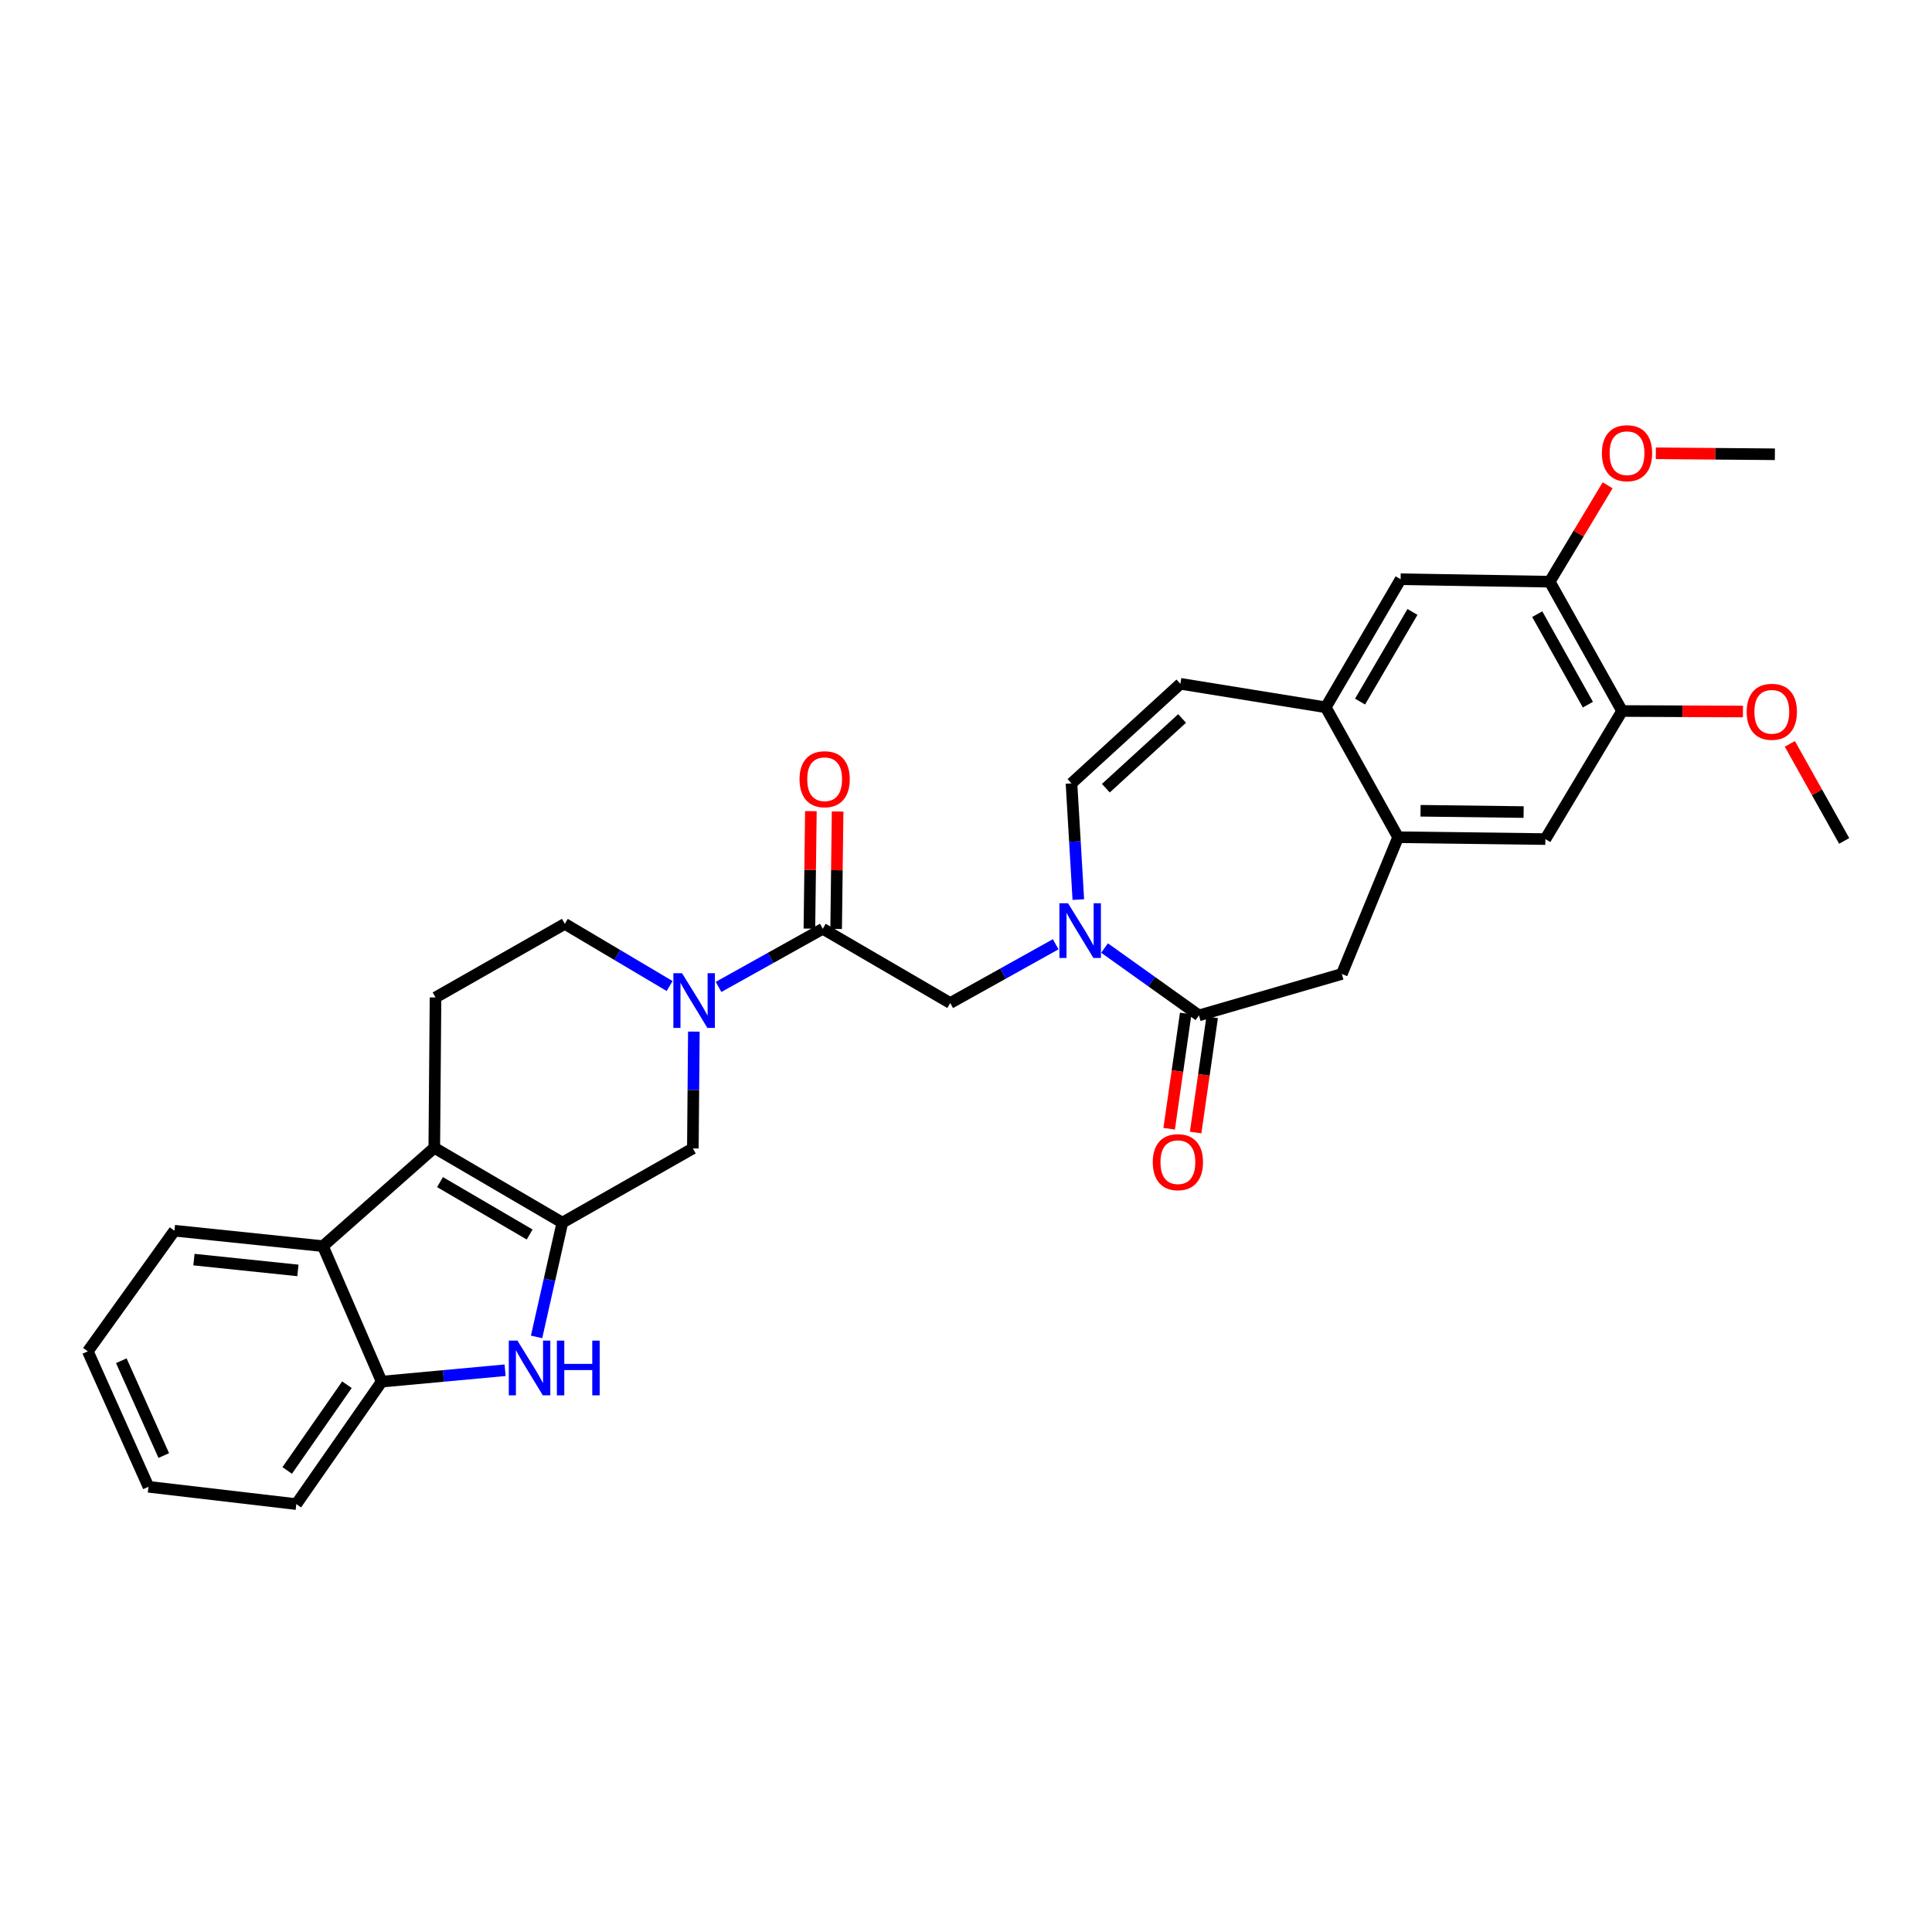 <?xml version='1.0' encoding='iso-8859-1'?>
<svg version='1.1' baseProfile='full'
              xmlns='http://www.w3.org/2000/svg'
                      xmlns:rdkit='http://www.rdkit.org/xml'
                      xmlns:xlink='http://www.w3.org/1999/xlink'
                  xml:space='preserve'
width='1000px' height='1000px' viewBox='0 0 1000 1000'>
<!-- END OF HEADER -->
<rect style='opacity:1.0;fill:#FFFFFF;stroke:none' width='1000' height='1000' x='0' y='0'> </rect>
<path class='bond-0' d='M 291.07,632.842 L 224.787,594.096' style='fill:none;fill-rule:evenodd;stroke:#000000;stroke-width:6px;stroke-linecap:butt;stroke-linejoin:miter;stroke-opacity:1' />
<path class='bond-0' d='M 274.144,638.976 L 227.746,611.854' style='fill:none;fill-rule:evenodd;stroke:#000000;stroke-width:6px;stroke-linecap:butt;stroke-linejoin:miter;stroke-opacity:1' />
<path class='bond-1' d='M 291.07,632.842 L 284.398,662.41' style='fill:none;fill-rule:evenodd;stroke:#000000;stroke-width:6px;stroke-linecap:butt;stroke-linejoin:miter;stroke-opacity:1' />
<path class='bond-1' d='M 284.398,662.41 L 277.726,691.978' style='fill:none;fill-rule:evenodd;stroke:#0000FF;stroke-width:6px;stroke-linecap:butt;stroke-linejoin:miter;stroke-opacity:1' />
<path class='bond-8' d='M 291.07,632.842 L 358.622,594.418' style='fill:none;fill-rule:evenodd;stroke:#000000;stroke-width:6px;stroke-linecap:butt;stroke-linejoin:miter;stroke-opacity:1' />
<path class='bond-6' d='M 224.787,594.096 L 167.144,645.004' style='fill:none;fill-rule:evenodd;stroke:#000000;stroke-width:6px;stroke-linecap:butt;stroke-linejoin:miter;stroke-opacity:1' />
<path class='bond-15' d='M 224.787,594.096 L 225.425,516.28' style='fill:none;fill-rule:evenodd;stroke:#000000;stroke-width:6px;stroke-linecap:butt;stroke-linejoin:miter;stroke-opacity:1' />
<path class='bond-7' d='M 261.434,709.235 L 229.495,712.183' style='fill:none;fill-rule:evenodd;stroke:#0000FF;stroke-width:6px;stroke-linecap:butt;stroke-linejoin:miter;stroke-opacity:1' />
<path class='bond-7' d='M 229.495,712.183 L 197.557,715.131' style='fill:none;fill-rule:evenodd;stroke:#000000;stroke-width:6px;stroke-linecap:butt;stroke-linejoin:miter;stroke-opacity:1' />
<path class='bond-2' d='M 546.423,488.749 L 519.129,503.956' style='fill:none;fill-rule:evenodd;stroke:#0000FF;stroke-width:6px;stroke-linecap:butt;stroke-linejoin:miter;stroke-opacity:1' />
<path class='bond-2' d='M 519.129,503.956 L 491.836,519.163' style='fill:none;fill-rule:evenodd;stroke:#000000;stroke-width:6px;stroke-linecap:butt;stroke-linejoin:miter;stroke-opacity:1' />
<path class='bond-4' d='M 571.716,490.703 L 596.141,508.131' style='fill:none;fill-rule:evenodd;stroke:#0000FF;stroke-width:6px;stroke-linecap:butt;stroke-linejoin:miter;stroke-opacity:1' />
<path class='bond-4' d='M 596.141,508.131 L 620.567,525.559' style='fill:none;fill-rule:evenodd;stroke:#000000;stroke-width:6px;stroke-linecap:butt;stroke-linejoin:miter;stroke-opacity:1' />
<path class='bond-10' d='M 558.141,465.625 L 556.37,435.555' style='fill:none;fill-rule:evenodd;stroke:#0000FF;stroke-width:6px;stroke-linecap:butt;stroke-linejoin:miter;stroke-opacity:1' />
<path class='bond-10' d='M 556.37,435.555 L 554.598,405.484' style='fill:none;fill-rule:evenodd;stroke:#000000;stroke-width:6px;stroke-linecap:butt;stroke-linejoin:miter;stroke-opacity:1' />
<path class='bond-3' d='M 359.139,533.96 L 358.881,564.189' style='fill:none;fill-rule:evenodd;stroke:#0000FF;stroke-width:6px;stroke-linecap:butt;stroke-linejoin:miter;stroke-opacity:1' />
<path class='bond-3' d='M 358.881,564.189 L 358.622,594.418' style='fill:none;fill-rule:evenodd;stroke:#000000;stroke-width:6px;stroke-linecap:butt;stroke-linejoin:miter;stroke-opacity:1' />
<path class='bond-5' d='M 371.922,510.832 L 398.895,495.786' style='fill:none;fill-rule:evenodd;stroke:#0000FF;stroke-width:6px;stroke-linecap:butt;stroke-linejoin:miter;stroke-opacity:1' />
<path class='bond-5' d='M 398.895,495.786 L 425.867,480.74' style='fill:none;fill-rule:evenodd;stroke:#000000;stroke-width:6px;stroke-linecap:butt;stroke-linejoin:miter;stroke-opacity:1' />
<path class='bond-20' d='M 346.59,510.363 L 319.468,494.275' style='fill:none;fill-rule:evenodd;stroke:#0000FF;stroke-width:6px;stroke-linecap:butt;stroke-linejoin:miter;stroke-opacity:1' />
<path class='bond-20' d='M 319.468,494.275 L 292.346,478.187' style='fill:none;fill-rule:evenodd;stroke:#000000;stroke-width:6px;stroke-linecap:butt;stroke-linejoin:miter;stroke-opacity:1' />
<path class='bond-14' d='M 620.567,525.559 L 694.531,504.126' style='fill:none;fill-rule:evenodd;stroke:#000000;stroke-width:6px;stroke-linecap:butt;stroke-linejoin:miter;stroke-opacity:1' />
<path class='bond-21' d='M 613.718,524.576 L 609.437,554.405' style='fill:none;fill-rule:evenodd;stroke:#000000;stroke-width:6px;stroke-linecap:butt;stroke-linejoin:miter;stroke-opacity:1' />
<path class='bond-21' d='M 609.437,554.405 L 605.155,584.233' style='fill:none;fill-rule:evenodd;stroke:#FF0000;stroke-width:6px;stroke-linecap:butt;stroke-linejoin:miter;stroke-opacity:1' />
<path class='bond-21' d='M 627.416,526.542 L 623.134,556.371' style='fill:none;fill-rule:evenodd;stroke:#000000;stroke-width:6px;stroke-linecap:butt;stroke-linejoin:miter;stroke-opacity:1' />
<path class='bond-21' d='M 623.134,556.371 L 618.853,586.199' style='fill:none;fill-rule:evenodd;stroke:#FF0000;stroke-width:6px;stroke-linecap:butt;stroke-linejoin:miter;stroke-opacity:1' />
<path class='bond-11' d='M 425.867,480.74 L 491.836,519.163' style='fill:none;fill-rule:evenodd;stroke:#000000;stroke-width:6px;stroke-linecap:butt;stroke-linejoin:miter;stroke-opacity:1' />
<path class='bond-22' d='M 432.786,480.826 L 433.166,450.425' style='fill:none;fill-rule:evenodd;stroke:#000000;stroke-width:6px;stroke-linecap:butt;stroke-linejoin:miter;stroke-opacity:1' />
<path class='bond-22' d='M 433.166,450.425 L 433.545,420.024' style='fill:none;fill-rule:evenodd;stroke:#FF0000;stroke-width:6px;stroke-linecap:butt;stroke-linejoin:miter;stroke-opacity:1' />
<path class='bond-22' d='M 418.949,480.653 L 419.329,450.252' style='fill:none;fill-rule:evenodd;stroke:#000000;stroke-width:6px;stroke-linecap:butt;stroke-linejoin:miter;stroke-opacity:1' />
<path class='bond-22' d='M 419.329,450.252 L 419.709,419.851' style='fill:none;fill-rule:evenodd;stroke:#FF0000;stroke-width:6px;stroke-linecap:butt;stroke-linejoin:miter;stroke-opacity:1' />
<path class='bond-25' d='M 167.144,645.004 L 90.29,637.009' style='fill:none;fill-rule:evenodd;stroke:#000000;stroke-width:6px;stroke-linecap:butt;stroke-linejoin:miter;stroke-opacity:1' />
<path class='bond-25' d='M 154.184,657.568 L 100.386,651.971' style='fill:none;fill-rule:evenodd;stroke:#000000;stroke-width:6px;stroke-linecap:butt;stroke-linejoin:miter;stroke-opacity:1' />
<path class='bond-31' d='M 167.144,645.004 L 197.557,715.131' style='fill:none;fill-rule:evenodd;stroke:#000000;stroke-width:6px;stroke-linecap:butt;stroke-linejoin:miter;stroke-opacity:1' />
<path class='bond-26' d='M 197.557,715.131 L 153.383,778.524' style='fill:none;fill-rule:evenodd;stroke:#000000;stroke-width:6px;stroke-linecap:butt;stroke-linejoin:miter;stroke-opacity:1' />
<path class='bond-26' d='M 179.577,716.729 L 148.655,761.104' style='fill:none;fill-rule:evenodd;stroke:#000000;stroke-width:6px;stroke-linecap:butt;stroke-linejoin:miter;stroke-opacity:1' />
<path class='bond-9' d='M 723.659,433.345 L 694.531,504.126' style='fill:none;fill-rule:evenodd;stroke:#000000;stroke-width:6px;stroke-linecap:butt;stroke-linejoin:miter;stroke-opacity:1' />
<path class='bond-16' d='M 723.659,433.345 L 799.883,434.306' style='fill:none;fill-rule:evenodd;stroke:#000000;stroke-width:6px;stroke-linecap:butt;stroke-linejoin:miter;stroke-opacity:1' />
<path class='bond-16' d='M 735.268,419.652 L 788.624,420.325' style='fill:none;fill-rule:evenodd;stroke:#000000;stroke-width:6px;stroke-linecap:butt;stroke-linejoin:miter;stroke-opacity:1' />
<path class='bond-34' d='M 723.659,433.345 L 686.205,366.1' style='fill:none;fill-rule:evenodd;stroke:#000000;stroke-width:6px;stroke-linecap:butt;stroke-linejoin:miter;stroke-opacity:1' />
<path class='bond-13' d='M 554.598,405.484 L 610.965,353.938' style='fill:none;fill-rule:evenodd;stroke:#000000;stroke-width:6px;stroke-linecap:butt;stroke-linejoin:miter;stroke-opacity:1' />
<path class='bond-13' d='M 572.392,407.964 L 611.848,371.882' style='fill:none;fill-rule:evenodd;stroke:#000000;stroke-width:6px;stroke-linecap:butt;stroke-linejoin:miter;stroke-opacity:1' />
<path class='bond-12' d='M 686.205,366.1 L 610.965,353.938' style='fill:none;fill-rule:evenodd;stroke:#000000;stroke-width:6px;stroke-linecap:butt;stroke-linejoin:miter;stroke-opacity:1' />
<path class='bond-19' d='M 686.205,366.1 L 724.959,299.809' style='fill:none;fill-rule:evenodd;stroke:#000000;stroke-width:6px;stroke-linecap:butt;stroke-linejoin:miter;stroke-opacity:1' />
<path class='bond-19' d='M 703.964,363.14 L 731.092,316.736' style='fill:none;fill-rule:evenodd;stroke:#000000;stroke-width:6px;stroke-linecap:butt;stroke-linejoin:miter;stroke-opacity:1' />
<path class='bond-32' d='M 225.425,516.28 L 292.346,478.187' style='fill:none;fill-rule:evenodd;stroke:#000000;stroke-width:6px;stroke-linecap:butt;stroke-linejoin:miter;stroke-opacity:1' />
<path class='bond-17' d='M 799.883,434.306 L 839.583,368.014' style='fill:none;fill-rule:evenodd;stroke:#000000;stroke-width:6px;stroke-linecap:butt;stroke-linejoin:miter;stroke-opacity:1' />
<path class='bond-24' d='M 839.583,368.014 L 870.864,368.148' style='fill:none;fill-rule:evenodd;stroke:#000000;stroke-width:6px;stroke-linecap:butt;stroke-linejoin:miter;stroke-opacity:1' />
<path class='bond-24' d='M 870.864,368.148 L 902.146,368.281' style='fill:none;fill-rule:evenodd;stroke:#FF0000;stroke-width:6px;stroke-linecap:butt;stroke-linejoin:miter;stroke-opacity:1' />
<path class='bond-35' d='M 839.583,368.014 L 802.128,301.085' style='fill:none;fill-rule:evenodd;stroke:#000000;stroke-width:6px;stroke-linecap:butt;stroke-linejoin:miter;stroke-opacity:1' />
<path class='bond-35' d='M 821.889,364.733 L 795.671,317.882' style='fill:none;fill-rule:evenodd;stroke:#000000;stroke-width:6px;stroke-linecap:butt;stroke-linejoin:miter;stroke-opacity:1' />
<path class='bond-18' d='M 802.128,301.085 L 724.959,299.809' style='fill:none;fill-rule:evenodd;stroke:#000000;stroke-width:6px;stroke-linecap:butt;stroke-linejoin:miter;stroke-opacity:1' />
<path class='bond-23' d='M 802.128,301.085 L 817.117,276.14' style='fill:none;fill-rule:evenodd;stroke:#000000;stroke-width:6px;stroke-linecap:butt;stroke-linejoin:miter;stroke-opacity:1' />
<path class='bond-23' d='M 817.117,276.14 L 832.107,251.196' style='fill:none;fill-rule:evenodd;stroke:#FF0000;stroke-width:6px;stroke-linecap:butt;stroke-linejoin:miter;stroke-opacity:1' />
<path class='bond-27' d='M 857.056,234.618 L 887.865,234.875' style='fill:none;fill-rule:evenodd;stroke:#FF0000;stroke-width:6px;stroke-linecap:butt;stroke-linejoin:miter;stroke-opacity:1' />
<path class='bond-27' d='M 887.865,234.875 L 918.674,235.132' style='fill:none;fill-rule:evenodd;stroke:#000000;stroke-width:6px;stroke-linecap:butt;stroke-linejoin:miter;stroke-opacity:1' />
<path class='bond-28' d='M 926.42,385.022 L 940.483,410.141' style='fill:none;fill-rule:evenodd;stroke:#FF0000;stroke-width:6px;stroke-linecap:butt;stroke-linejoin:miter;stroke-opacity:1' />
<path class='bond-28' d='M 940.483,410.141 L 954.545,435.259' style='fill:none;fill-rule:evenodd;stroke:#000000;stroke-width:6px;stroke-linecap:butt;stroke-linejoin:miter;stroke-opacity:1' />
<path class='bond-29' d='M 90.29,637.009 L 45.455,699.448' style='fill:none;fill-rule:evenodd;stroke:#000000;stroke-width:6px;stroke-linecap:butt;stroke-linejoin:miter;stroke-opacity:1' />
<path class='bond-30' d='M 153.383,778.524 L 76.851,769.561' style='fill:none;fill-rule:evenodd;stroke:#000000;stroke-width:6px;stroke-linecap:butt;stroke-linejoin:miter;stroke-opacity:1' />
<path class='bond-33' d='M 45.455,699.448 L 76.851,769.561' style='fill:none;fill-rule:evenodd;stroke:#000000;stroke-width:6px;stroke-linecap:butt;stroke-linejoin:miter;stroke-opacity:1' />
<path class='bond-33' d='M 62.794,704.31 L 84.771,753.388' style='fill:none;fill-rule:evenodd;stroke:#000000;stroke-width:6px;stroke-linecap:butt;stroke-linejoin:miter;stroke-opacity:1' />
<path  class='atom-2' d='M 267.836 693.906
L 277.116 708.906
Q 278.036 710.386, 279.516 713.066
Q 280.996 715.746, 281.076 715.906
L 281.076 693.906
L 284.836 693.906
L 284.836 722.226
L 280.956 722.226
L 270.996 705.826
Q 269.836 703.906, 268.596 701.706
Q 267.396 699.506, 267.036 698.826
L 267.036 722.226
L 263.356 722.226
L 263.356 693.906
L 267.836 693.906
' fill='#0000FF'/>
<path  class='atom-2' d='M 288.236 693.906
L 292.076 693.906
L 292.076 705.946
L 306.556 705.946
L 306.556 693.906
L 310.396 693.906
L 310.396 722.226
L 306.556 722.226
L 306.556 709.146
L 292.076 709.146
L 292.076 722.226
L 288.236 722.226
L 288.236 693.906
' fill='#0000FF'/>
<path  class='atom-3' d='M 552.828 467.533
L 562.108 482.533
Q 563.028 484.013, 564.508 486.693
Q 565.988 489.373, 566.068 489.533
L 566.068 467.533
L 569.828 467.533
L 569.828 495.853
L 565.948 495.853
L 555.988 479.453
Q 554.828 477.533, 553.588 475.333
Q 552.388 473.133, 552.028 472.453
L 552.028 495.853
L 548.348 495.853
L 548.348 467.533
L 552.828 467.533
' fill='#0000FF'/>
<path  class='atom-4' d='M 353.016 503.727
L 362.296 518.727
Q 363.216 520.207, 364.696 522.887
Q 366.176 525.567, 366.256 525.727
L 366.256 503.727
L 370.016 503.727
L 370.016 532.047
L 366.136 532.047
L 356.176 515.647
Q 355.016 513.727, 353.776 511.527
Q 352.576 509.327, 352.216 508.647
L 352.216 532.047
L 348.536 532.047
L 348.536 503.727
L 353.016 503.727
' fill='#0000FF'/>
<path  class='atom-22' d='M 596.673 601.533
Q 596.673 594.733, 600.033 590.933
Q 603.393 587.133, 609.673 587.133
Q 615.953 587.133, 619.313 590.933
Q 622.673 594.733, 622.673 601.533
Q 622.673 608.413, 619.273 612.333
Q 615.873 616.213, 609.673 616.213
Q 603.433 616.213, 600.033 612.333
Q 596.673 608.453, 596.673 601.533
M 609.673 613.013
Q 613.993 613.013, 616.313 610.133
Q 618.673 607.213, 618.673 601.533
Q 618.673 595.973, 616.313 593.173
Q 613.993 590.333, 609.673 590.333
Q 605.353 590.333, 602.993 593.133
Q 600.673 595.933, 600.673 601.533
Q 600.673 607.253, 602.993 610.133
Q 605.353 613.013, 609.673 613.013
' fill='#FF0000'/>
<path  class='atom-23' d='M 413.836 403.32
Q 413.836 396.52, 417.196 392.72
Q 420.556 388.92, 426.836 388.92
Q 433.116 388.92, 436.476 392.72
Q 439.836 396.52, 439.836 403.32
Q 439.836 410.2, 436.436 414.12
Q 433.036 418, 426.836 418
Q 420.596 418, 417.196 414.12
Q 413.836 410.24, 413.836 403.32
M 426.836 414.8
Q 431.156 414.8, 433.476 411.92
Q 435.836 409, 435.836 403.32
Q 435.836 397.76, 433.476 394.96
Q 431.156 392.12, 426.836 392.12
Q 422.516 392.12, 420.156 394.92
Q 417.836 397.72, 417.836 403.32
Q 417.836 409.04, 420.156 411.92
Q 422.516 414.8, 426.836 414.8
' fill='#FF0000'/>
<path  class='atom-24' d='M 829.143 234.574
Q 829.143 227.774, 832.503 223.974
Q 835.863 220.174, 842.143 220.174
Q 848.423 220.174, 851.783 223.974
Q 855.143 227.774, 855.143 234.574
Q 855.143 241.454, 851.743 245.374
Q 848.343 249.254, 842.143 249.254
Q 835.903 249.254, 832.503 245.374
Q 829.143 241.494, 829.143 234.574
M 842.143 246.054
Q 846.463 246.054, 848.783 243.174
Q 851.143 240.254, 851.143 234.574
Q 851.143 229.014, 848.783 226.214
Q 846.463 223.374, 842.143 223.374
Q 837.823 223.374, 835.463 226.174
Q 833.143 228.974, 833.143 234.574
Q 833.143 240.294, 835.463 243.174
Q 837.823 246.054, 842.143 246.054
' fill='#FF0000'/>
<path  class='atom-25' d='M 904.083 368.425
Q 904.083 361.625, 907.443 357.825
Q 910.803 354.025, 917.083 354.025
Q 923.363 354.025, 926.723 357.825
Q 930.083 361.625, 930.083 368.425
Q 930.083 375.305, 926.683 379.225
Q 923.283 383.105, 917.083 383.105
Q 910.843 383.105, 907.443 379.225
Q 904.083 375.345, 904.083 368.425
M 917.083 379.905
Q 921.403 379.905, 923.723 377.025
Q 926.083 374.105, 926.083 368.425
Q 926.083 362.865, 923.723 360.065
Q 921.403 357.225, 917.083 357.225
Q 912.763 357.225, 910.403 360.025
Q 908.083 362.825, 908.083 368.425
Q 908.083 374.145, 910.403 377.025
Q 912.763 379.905, 917.083 379.905
' fill='#FF0000'/>
</svg>
